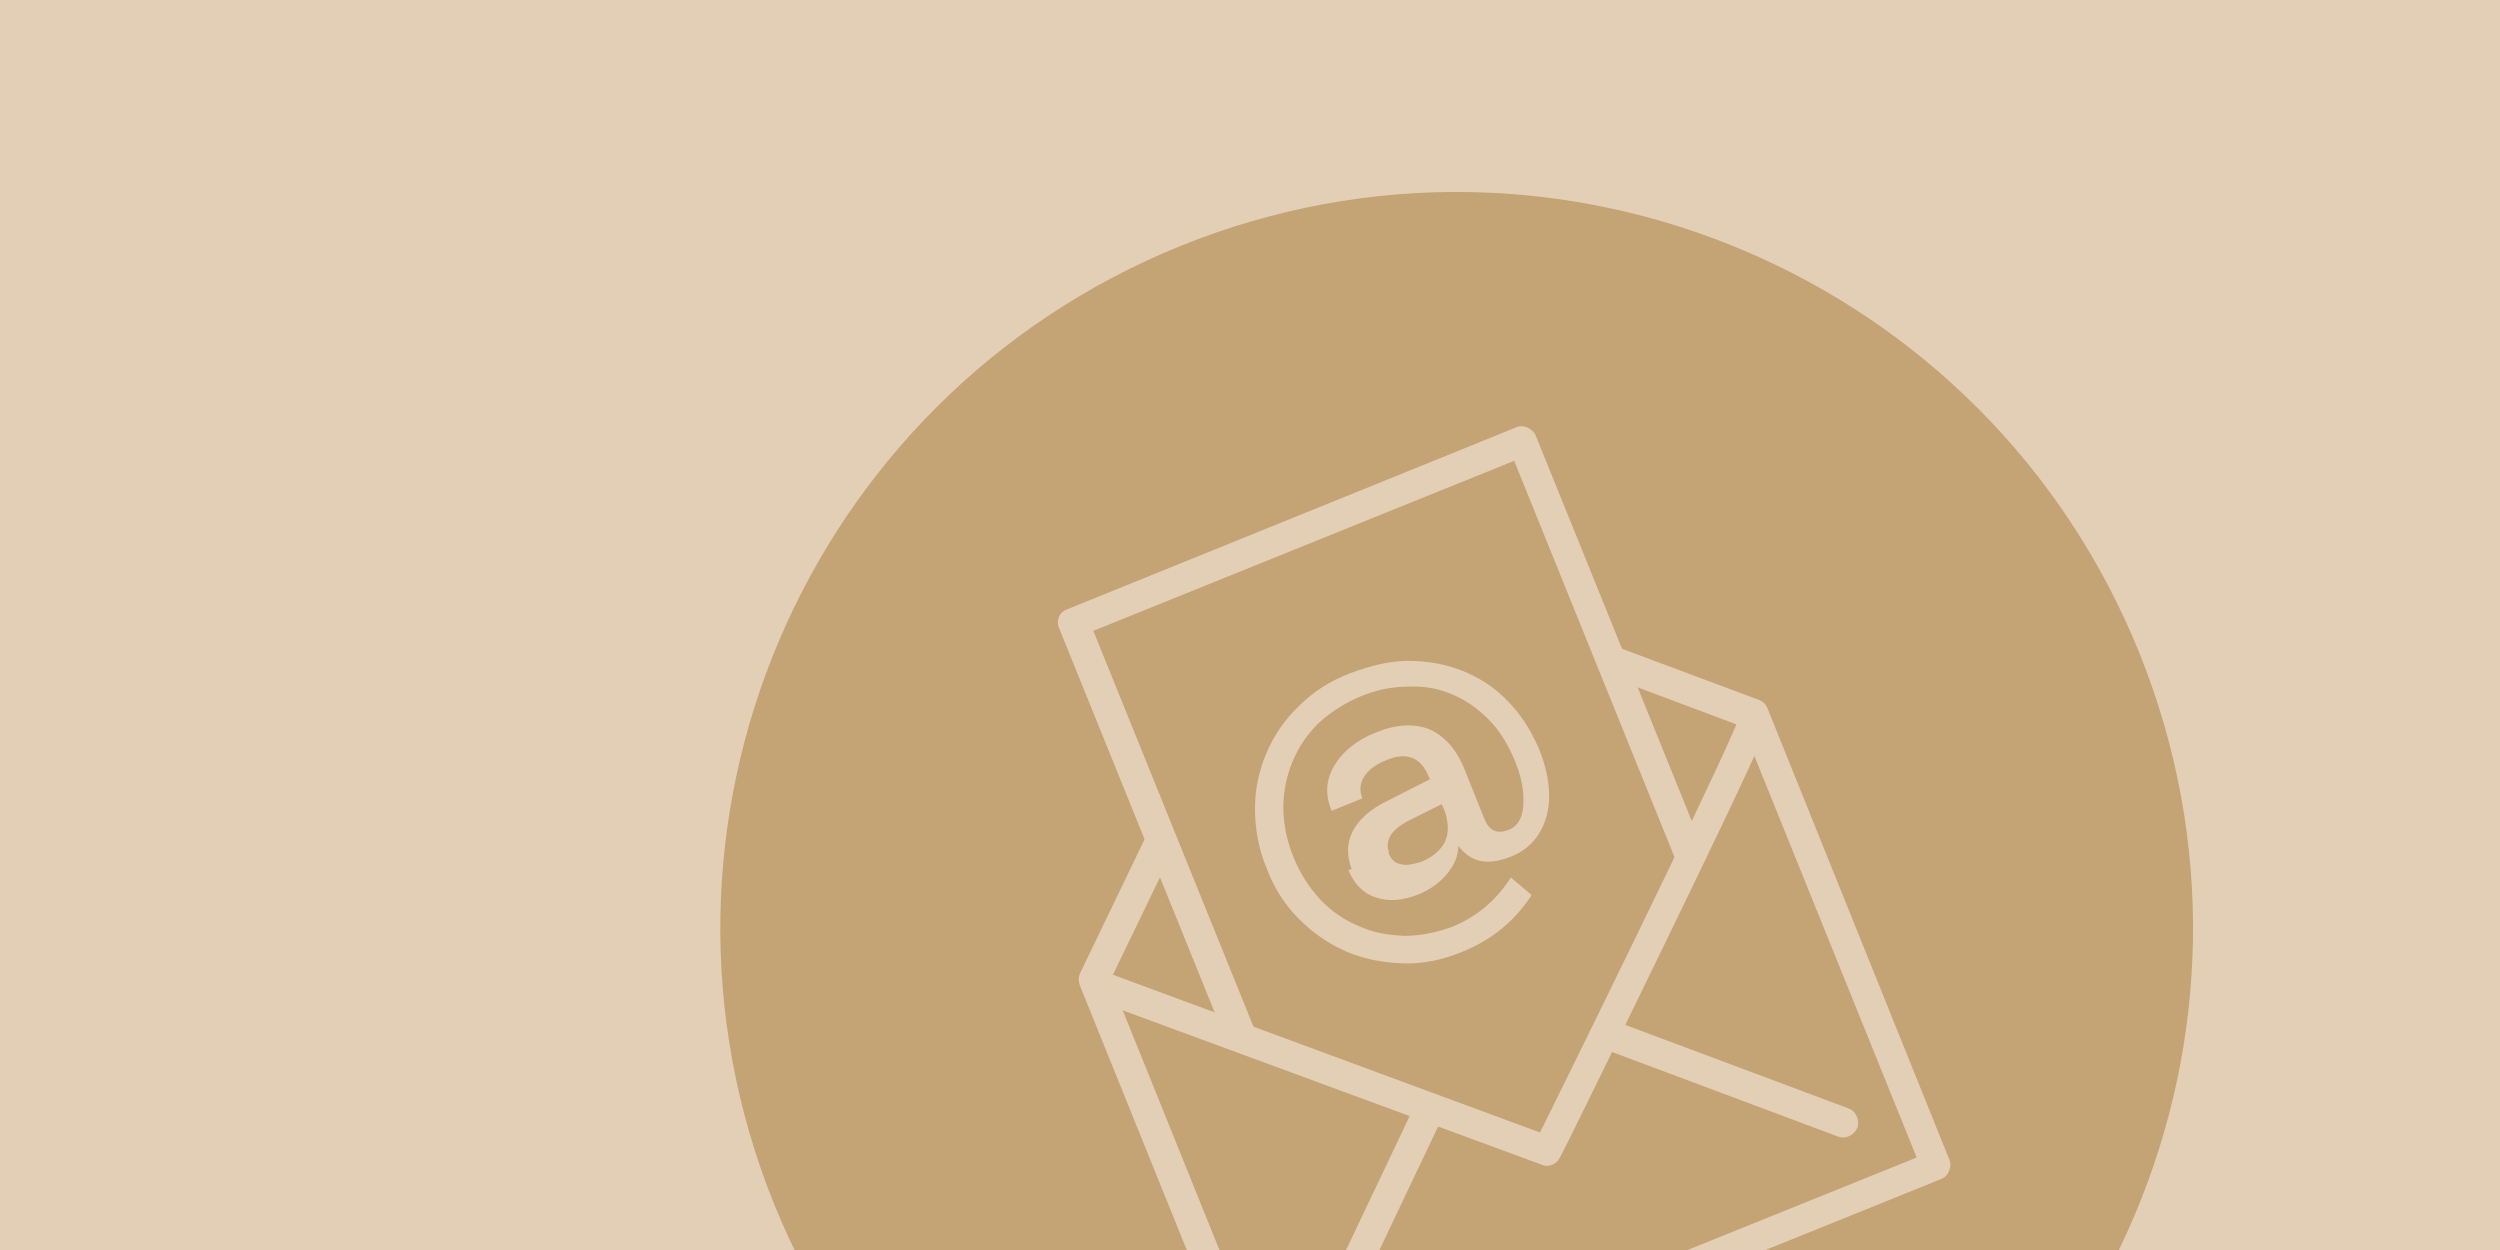 <?xml version="1.0" encoding="UTF-8"?>
<svg id="Ebene_1" xmlns="http://www.w3.org/2000/svg" xmlns:xlink="http://www.w3.org/1999/xlink" version="1.1" viewBox="0 0 300 150">
  <!-- Generator: Adobe Illustrator 29.8.2, SVG Export Plug-In . SVG Version: 2.1.1 Build 3)  -->
  <defs>
    <style>
      .st0 {
        fill: none;
      }

      .st1 {
        fill: #c4a375;
      }

      .st2 {
        clip-path: url(#clippath-1);
      }

      .st3 {
        fill: #e2cfb6;
      }

      .st4 {
        clip-path: url(#clippath);
      }
    </style>
    <clipPath id="clippath">
      <rect class="st0" x="10.6" width="289.4" height="153"/>
    </clipPath>
    <clipPath id="clippath-1">
      <rect class="st0" x="10.6" width="289.4" height="153"/>
    </clipPath>
  </defs>
  <rect class="st3" width="300" height="150"/>
  <g class="st4">
    <path class="st1" d="M207.9,193.3c45.2-18.3,67.1-69.7,48.8-115-18.3-45.2-69.7-67.1-115-48.8-45.2,18.3-67.1,69.7-48.8,115,18.3,45.2,69.7,67.1,115,48.8"/>
    <path class="st3" d="M153.2,173.6c-.2,0-.5,0-.7-.1-.4-.2-.8-.5-1-1l-21.9-54.2c-.2-.5-.2-1,0-1.5l25.1-52.1c.4-.8,1.4-1.2,2.3-.9l54.1,20.2c.5.2.8.5,1,1l21.8,54.1c.2.4.2.9,0,1.4s-.5.8-1,1l-79.2,32c-.2,0-.4.1-.7.1ZM133.3,117.7l20.9,51.8,75.8-30.6-20.9-51.7-51.8-19.4-24.1,49.9Z"/>
  </g>
  <polyline class="st1" points="202.6 102.4 182.7 53 128.8 74.7 148.8 124.1"/>
  <path class="st3" d="M148.8,125.9c-.7,0-1.4-.4-1.7-1.1l-20-49.4c-.4-.9,0-2,1-2.3l53.8-21.8c.4-.2.9-.2,1.4,0,.4.2.8.5,1,1l20,49.4c.4.9,0,2-1,2.3-.9.4-2,0-2.3-1l-19.3-47.7-50.5,20.4,19.3,47.7c.4.9,0,2-1,2.3-.2,0-.4.1-.7.1Z"/>
  <g class="st2">
    <path class="st3" d="M185.7,139.9c-.2,0-.4,0-.6-.1l-54.3-20,1.2-3.4,52.8,19.5c9.6-19.4,23.4-47.8,24-50.1,0,0-.2.6.2,1.2l1.5-.9.4-1.8,1.2,1c.5,1.1.6,1.3-12.3,27.9-6.2,12.8-12.5,25.6-12.6,25.7-.3.6-.9,1-1.6,1Z"/>
    <path class="st3" d="M158.9,161.7c-.3,0-.5,0-.8-.2-.9-.4-1.3-1.5-.9-2.4l12.4-26.1c.4-.9,1.5-1.3,2.4-.9.9.4,1.3,1.5.9,2.4l-12.4,26.1c-.3.6-1,1-1.6,1Z"/>
  </g>
  <path class="st3" d="M221.2,136.5c-.2,0-.4,0-.6-.1l-27-10.1c-.9-.3-1.4-1.4-1.1-2.3.3-.9,1.4-1.4,2.3-1.1l27,10.1c.9.3,1.4,1.4,1.1,2.3-.3.7-1,1.2-1.7,1.2Z"/>
  <path class="st3" d="M162.2,104.3c-.6-1.6-.6-3.1.1-4.5.7-1.4,2.1-2.7,4.2-3.7l5.1-2.6-.2-.4c-.9-2.2-2.6-2.9-5-1.9-1.3.5-2.2,1.2-2.7,2-.5.8-.6,1.7-.2,2.6l-3.7,1.5c-.8-1.9-.7-3.7.3-5.4,1-1.7,2.7-3.1,5-4,2.4-1,4.6-1.1,6.4-.4,1.8.8,3.2,2.3,4.2,4.7l2.4,6c.6,1.5,1.5,1.9,2.9,1.4,1.1-.4,1.7-1.4,1.8-3,.1-1.6-.2-3.4-1.1-5.5-.8-1.9-1.8-3.5-3.1-4.8-1.3-1.3-2.7-2.3-4.4-3-1.6-.7-3.4-1-5.3-.9-1.9,0-3.8.4-5.7,1.2-1.9.8-3.6,1.9-5,3.2-1.4,1.4-2.4,2.9-3.1,4.6-.7,1.7-1.1,3.6-1.1,5.5,0,1.9.4,3.9,1.2,5.9.8,2,1.9,3.7,3.2,5.1s2.9,2.5,4.6,3.2c1.7.8,3.5,1.1,5.5,1.2,1.9,0,3.9-.4,5.8-1.1,2.9-1.2,5.2-3.1,7-5.9l2.5,2.1c-2,3.1-4.8,5.4-8.3,6.8-2.4,1-4.8,1.5-7.2,1.4s-4.6-.5-6.7-1.4c-2.1-.9-4-2.2-5.7-3.9-1.7-1.7-3-3.7-3.9-6.1-1-2.4-1.4-4.8-1.4-7.2,0-2.4.5-4.6,1.4-6.7s2.2-4,3.9-5.6c1.7-1.7,3.7-3,6.1-3.9s4.7-1.5,7-1.5c2.3,0,4.5.4,6.5,1.2,2,.8,3.9,2,5.4,3.6,1.6,1.6,2.8,3.5,3.8,5.8.8,2,1.2,3.9,1.2,5.6,0,1.7-.4,3.2-1.2,4.5-.8,1.3-1.9,2.2-3.4,2.8-2.8,1.1-4.8.7-6.3-1.3,0,1.1-.4,2.2-1.3,3.3-.9,1.1-2,1.9-3.4,2.5-2,.8-3.7.9-5.2.4-1.5-.5-2.6-1.6-3.3-3.3ZM166.6,102.3c.3.8.8,1.3,1.5,1.4.7.2,1.5,0,2.5-.3,1.4-.6,2.3-1.4,2.8-2.4.5-1.1.4-2.3,0-3.6l-.4-.9-3.6,1.8c-1.3.6-2.1,1.3-2.5,1.9-.4.7-.5,1.4-.2,2.1Z"/>
</svg>